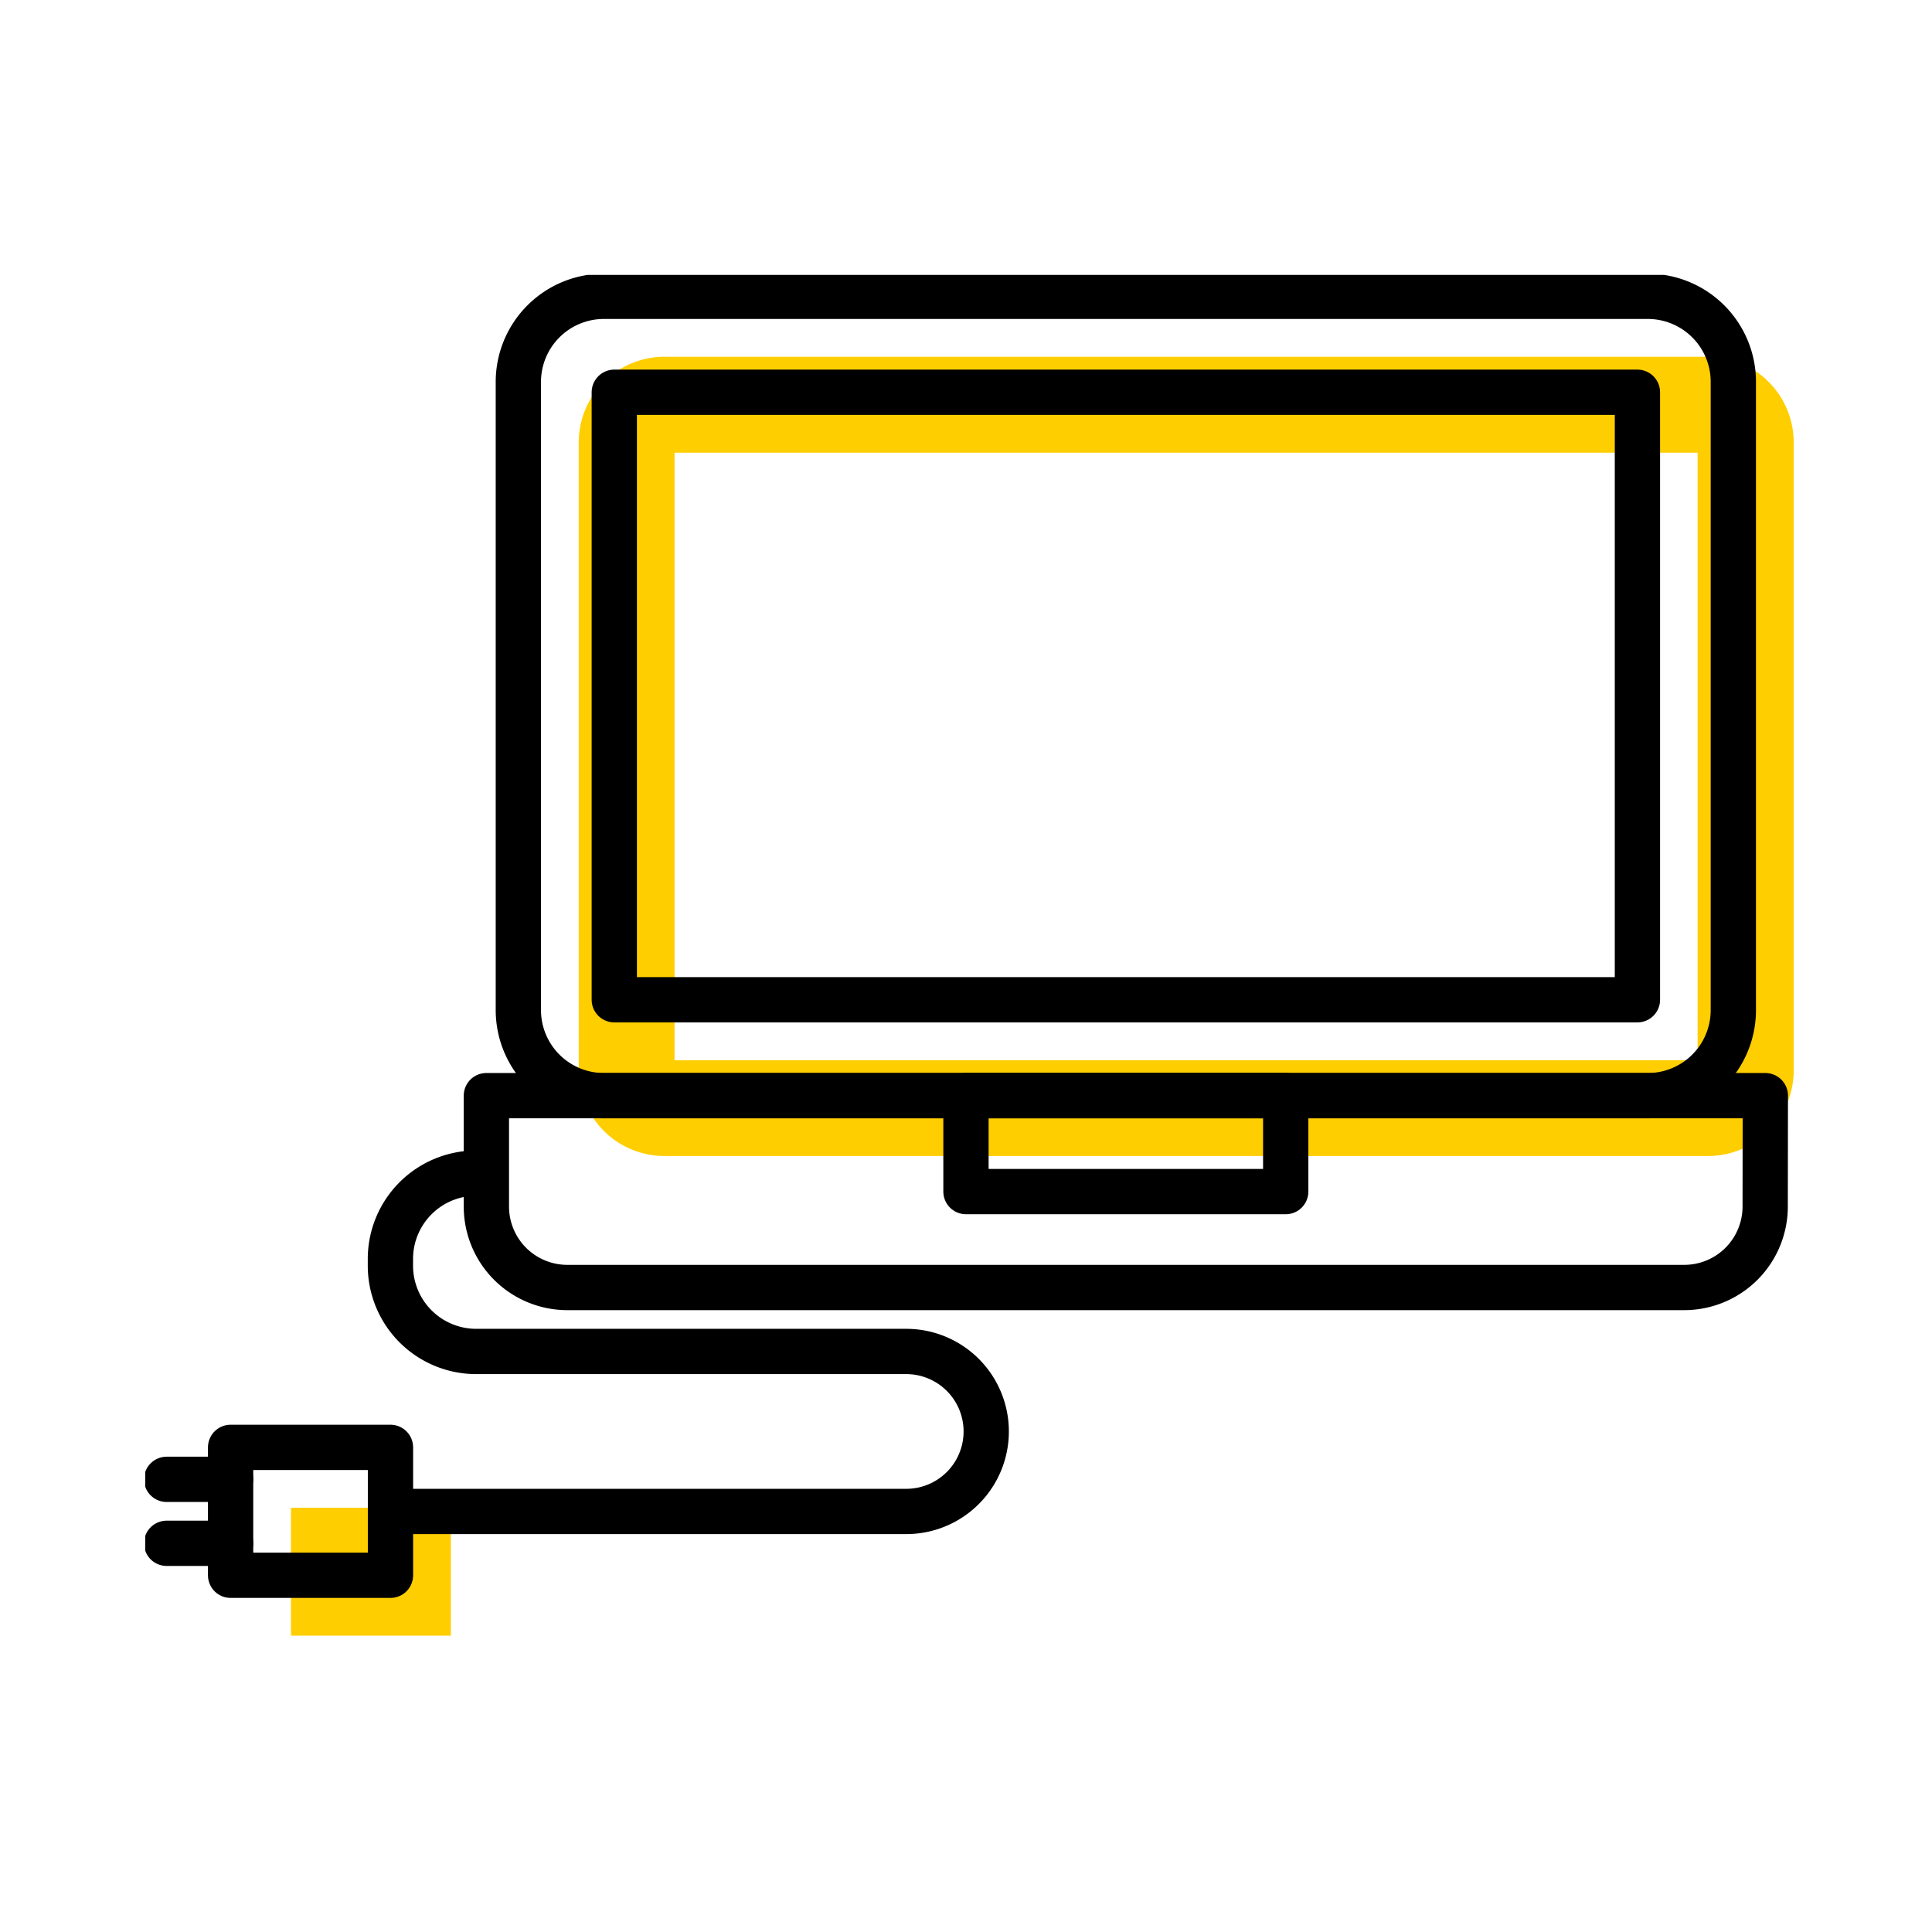 <svg xmlns="http://www.w3.org/2000/svg" xmlns:xlink="http://www.w3.org/1999/xlink" width="64" height="64" viewBox="0 0 64 64">
  <defs>
    <clipPath id="clip-path">
      <rect id="사각형_1914" data-name="사각형 1914" width="54.613" height="45.076" fill="none"/>
    </clipPath>
  </defs>
  <g id="rent_ico35" transform="translate(-266 -405)">
    <rect id="사각형_1683" data-name="사각형 1683" width="64" height="64" transform="translate(266 405)" fill="none"/>
    <g id="그룹_1398" data-name="그룹 1398" transform="translate(270.811 414.107)">
      <g id="그룹_1397" data-name="그룹 1397" transform="translate(0 0)" clip-path="url(#clip-path)">
        <path id="빼기_224" data-name="빼기 224" d="M16465.6,5350.37h-34.576a2.84,2.84,0,0,1-2.836-2.835v-20.806a2.84,2.84,0,0,1,2.836-2.835h34.576a2.838,2.838,0,0,1,2.836,2.832v20.814A2.838,2.838,0,0,1,16465.6,5350.37Zm-34.238-23.3h0V5347.2h33.891v-20.128h-33.891Z" transform="translate(-16413.828 -5321.183)" fill="#ffce00"/>
        <rect id="사각형_1916" data-name="사각형 1916" width="5.296" height="4.237" transform="translate(4.828 40.839)" fill="#ffce00"/>
        <path id="사각형_1910" data-name="사각형 1910" d="M2.835,0H37.414a2.834,2.834,0,0,1,2.834,2.834V23.645a2.834,2.834,0,0,1-2.834,2.834H2.835A2.835,2.835,0,0,1,0,23.644V2.835A2.835,2.835,0,0,1,2.835,0Z" transform="translate(12.36 0.709)" fill="none" stroke="#000" stroke-linejoin="round" stroke-width="1.5"/>
        <path id="패스_1311" data-name="패스 1311" d="M54.317,28.75H11.95v3.674a2.681,2.681,0,0,0,2.681,2.681h37a2.681,2.681,0,0,0,2.681-2.681Z" transform="translate(-0.649 -1.562)" fill="none" stroke="#000" stroke-linejoin="round" stroke-width="1.5"/>
        <rect id="사각형_1911" data-name="사각형 1911" width="10.592" height="3.178" transform="translate(27.188 27.188)" fill="none" stroke="#000" stroke-linejoin="round" stroke-width="1.5"/>
        <rect id="사각형_1912" data-name="사각형 1912" width="33.893" height="20.124" transform="translate(15.538 3.887)" fill="none" stroke="#000" stroke-linejoin="round" stroke-width="1.5"/>
        <path id="패스_1312" data-name="패스 1312" d="M11.431,31.464h0a2.842,2.842,0,0,0-2.842,2.842v.224a2.842,2.842,0,0,0,2.842,2.841H25.676a2.648,2.648,0,1,1,0,5.3H8.589" transform="translate(-0.467 -1.709)" fill="none" stroke="#000" stroke-linejoin="round" stroke-width="1.5"/>
        <rect id="사각형_1913" data-name="사각형 1913" width="5.296" height="4.237" transform="translate(2.828 38.839)" fill="none" stroke="#000" stroke-linejoin="round" stroke-width="1.5"/>
        <line id="선_336" data-name="선 336" x1="2.118" transform="translate(0.709 39.898)" fill="none" stroke="#000" stroke-linecap="round" stroke-linejoin="round" stroke-width="1.5"/>
        <line id="선_337" data-name="선 337" x1="2.118" transform="translate(0.709 42.017)" fill="none" stroke="#000" stroke-linecap="round" stroke-linejoin="round" stroke-width="1.5"/>
      </g>
    </g>
  </g>
</svg>
